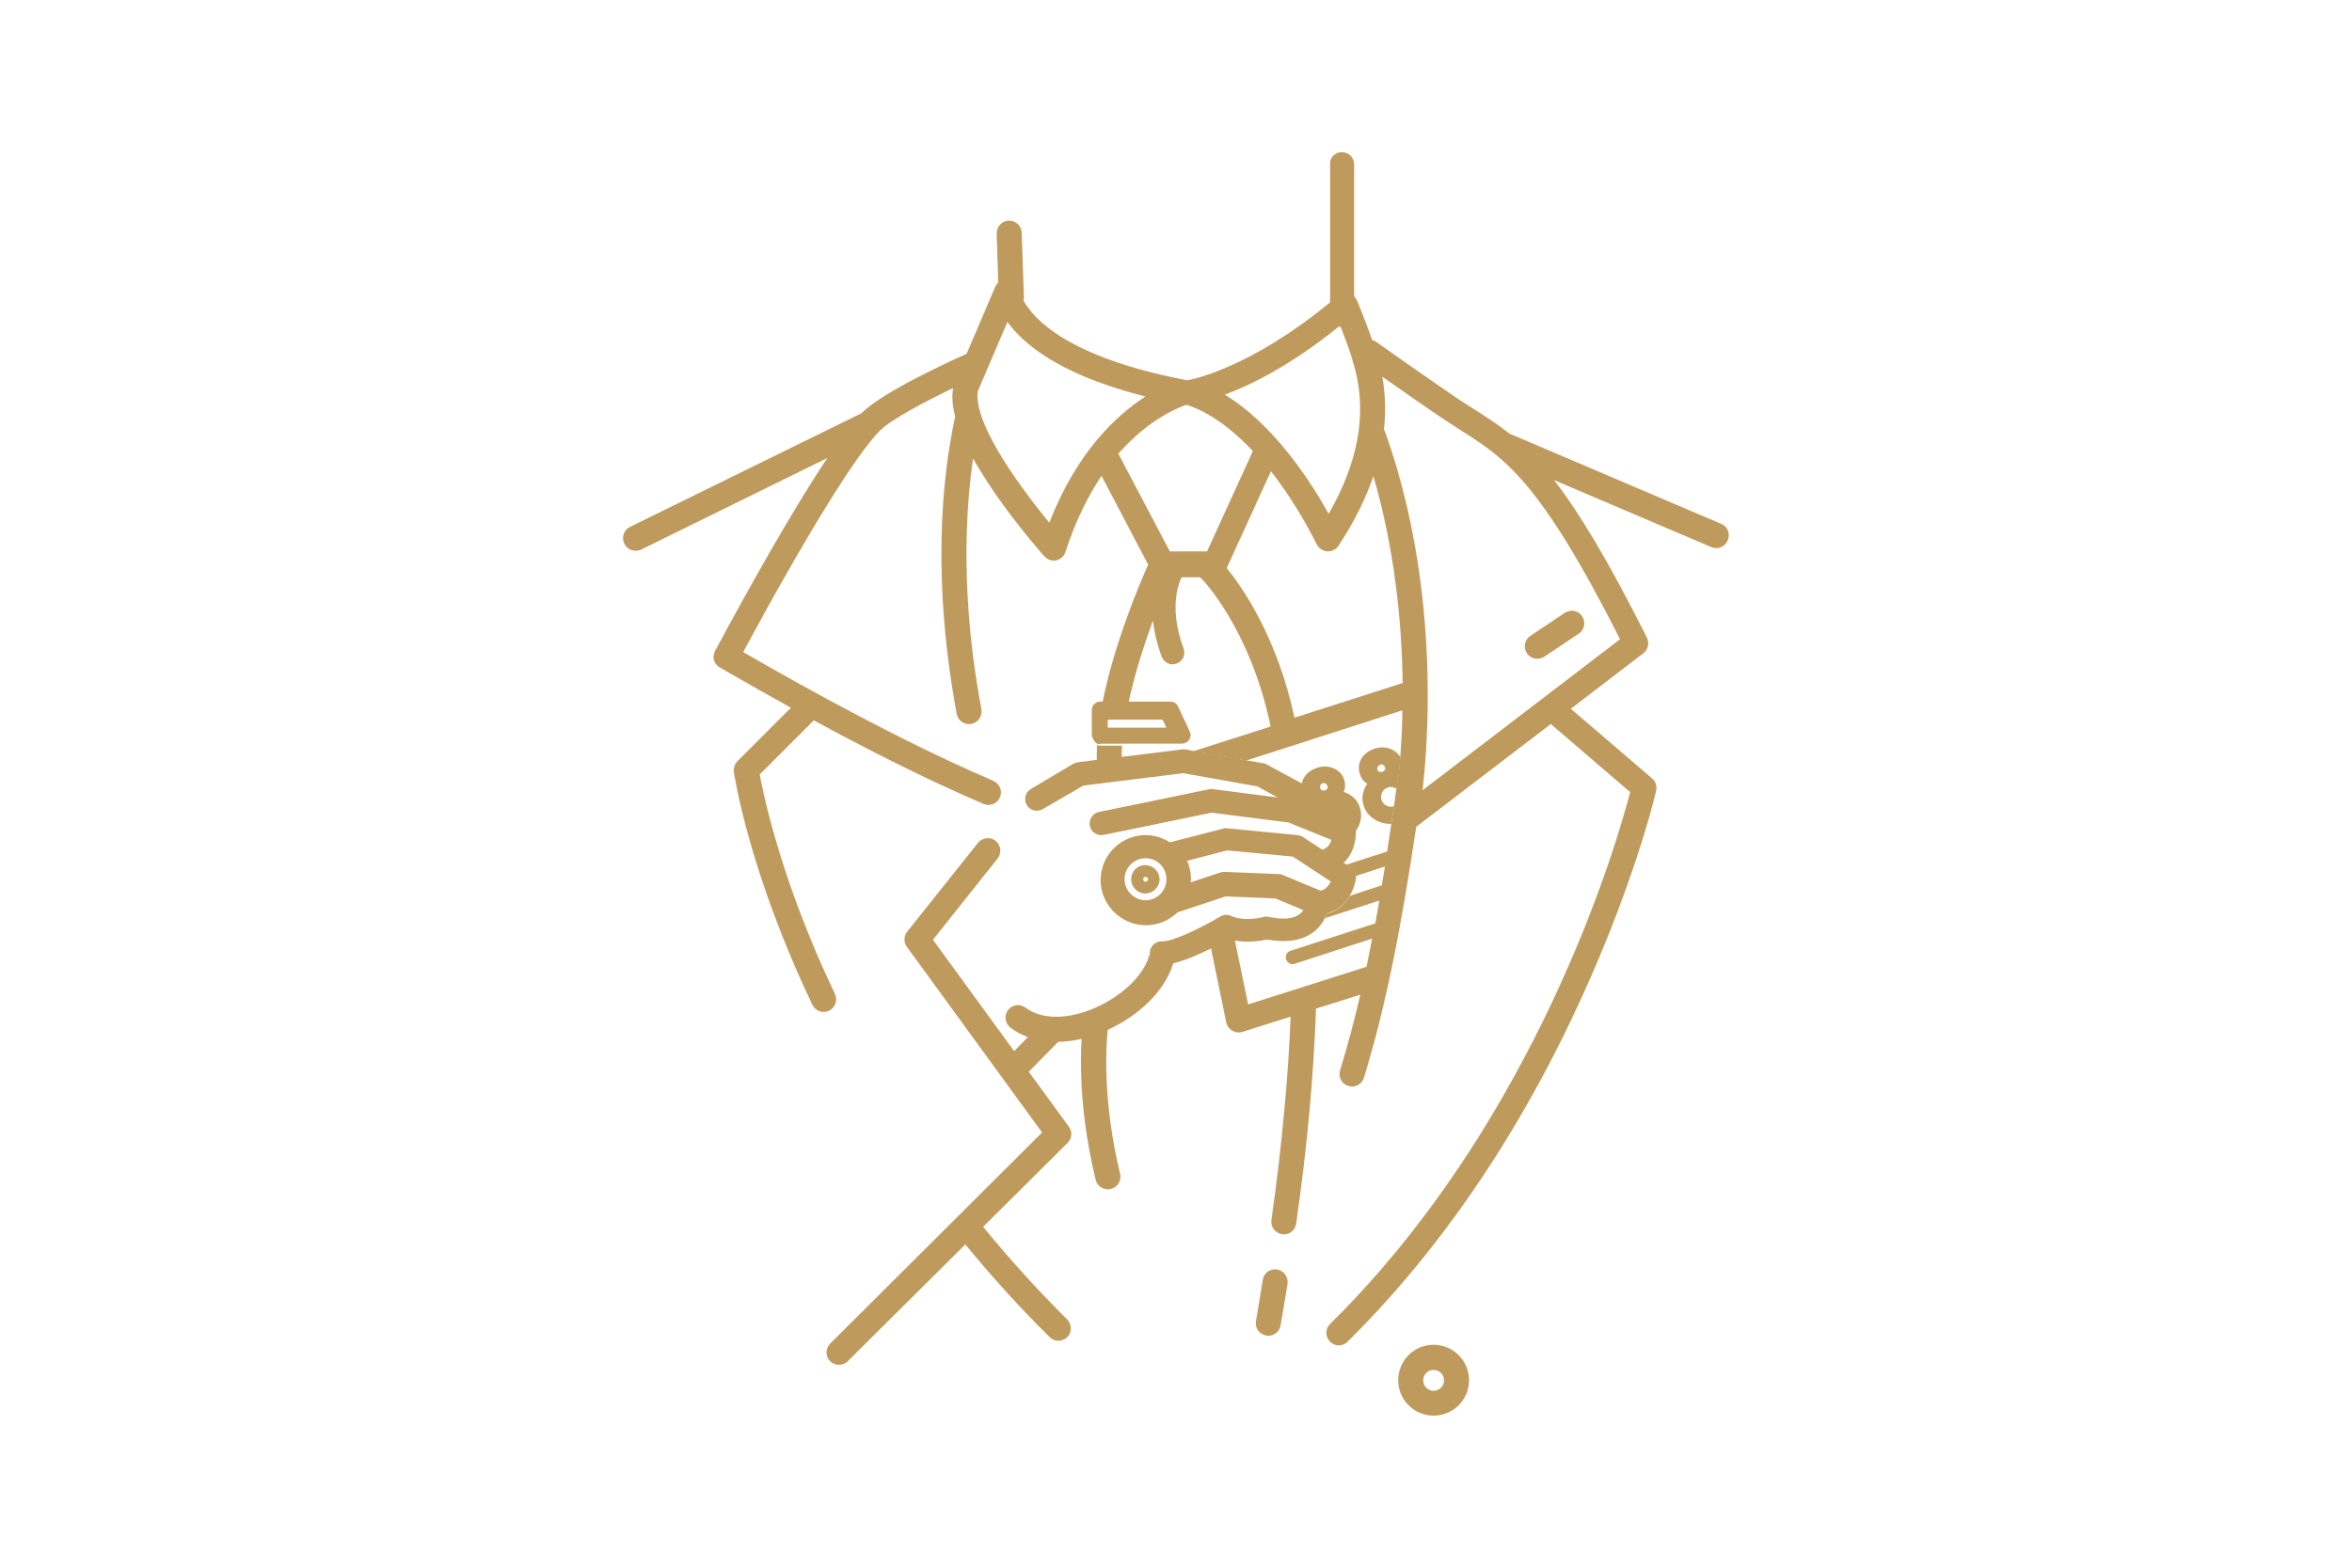 <?xml version="1.0" encoding="UTF-8"?> <svg xmlns="http://www.w3.org/2000/svg" id="Layer_2" viewBox="0 0 300 200"><defs><style>.cls-1{fill:none;}.cls-2{fill:#bf9a5d;}</style></defs><path class="cls-1" d="M176.6,98.25c.05-.1.08-.2.03-.31-.08-.2-.18-.28-.26-.33-.13-.08-.23-.08-.36-.03s-.23.13-.31.26c-.05.08-.08.2-.03.41.03.1.1.18.2.23l.05.03c.13.05.23.05.36,0,.15-.08.26-.15.31-.26Z"></path><path class="cls-1" d="M176.98,100.52c-.23.08-.38.18-.54.33-.15.18-.26.36-.31.59s-.03.43.03.66c.08.2.18.38.33.54l.05.05c.15.13.31.2.51.26s.41.05.61-.03c.03,0,.05-.03.08-.03.1-.72.2-1.41.31-2.15-.15-.1-.31-.2-.49-.23-.15-.1-.36-.08-.59,0Z"></path><path class="cls-1" d="M168.6,100.83l.05.03c.13.05.23.05.36,0s.23-.13.28-.23.08-.2.03-.31c-.08-.2-.18-.28-.26-.33-.13-.05-.23-.08-.36-.03s-.23.13-.31.26c-.05.08-.08.2-.03.41.05.08.1.15.23.2Z"></path><path class="cls-1" d="M172.98,112.07c-.03.18-.18,1.12-.77,2.12l4.06-1.33c.13-.79.26-1.61.41-2.4l-3.7,1.2v.41Z"></path><path class="cls-1" d="M92.74,85.3c-.31,0-.56-.08-.66-.1.18.08.41.13.66.1Z"></path><path class="cls-1" d="M167.6,118.79c-1.43,1.15-3.47,1.48-6.06,1.02-.72.15-2.33.43-4.06.13l1.69,8.15,15.1-4.8c.26-1.18.49-2.38.72-3.6l-9.89,3.22c-.08.03-.18.05-.26.05-.36,0-.72-.23-.82-.61-.15-.46.1-.95.56-1.1l10.81-3.5c.18-.95.36-1.92.51-2.91l-6.92,2.25c-.28.56-.72,1.2-1.38,1.71Z"></path><path class="cls-1" d="M161.6,97.43l4.47,2.43c0-.05.03-.08.03-.13.13-.43.36-.82.69-1.15s.74-.56,1.23-.72,1-.2,1.43-.13c.46.08.87.23,1.23.51.38.28.64.66.79,1.12.15.49.18.92.05,1.3-.03.1-.05.18-.1.28.1.03.18.08.28.1.38.15.74.38,1.05.69.33.31.56.74.74,1.23.18.56.2,1.15.05,1.74-.1.43-.31.84-.56,1.2h0c.03.28.1,2.53-1.56,4.09l.31.2,5.24-1.69c.17-1.05.33-2.12.48-3.2l-.21-.23c-.24,0-.49-.02-.73-.08-.61-.13-1.12-.38-1.58-.77-.46-.38-.79-.87-.97-1.43-.15-.49-.2-.97-.13-1.43h0c.08-.43.23-.82.43-1.18.05-.08.1-.15.15-.23-.08-.05-.15-.1-.23-.15-.33-.23-.56-.59-.72-1.07-.15-.46-.15-.95-.05-1.38.13-.43.36-.82.69-1.15.33-.33.74-.56,1.23-.72s1-.2,1.43-.13c.46.08.87.23,1.23.51.28.2.49.46.64.77.13-1.79.23-3.86.28-6.13l-19.93,6.41,2.2.38c.13-.03.28.03.43.1Z"></path><path class="cls-1" d="M186.38,54.94c-.66-.41-1.33-.84-2.04-1.33-1.71-1.15-5.47-3.76-8.02-5.54.31,1.74.51,4.01.2,6.75.05.1.1.18.15.31,4.57,12.72,5.49,25.53,5.44,34.01-.03,4.91-.36,8.97-.66,11.7l25.19-19.24c-10.27-20.31-14.69-23.1-20.26-26.65ZM195.23,81.13l4.39-2.94c.74-.49,1.71-.28,2.22.43.49.74.28,1.71-.43,2.22l-4.39,2.94c-.28.18-.59.26-.89.26-.51,0-1.02-.26-1.33-.72-.51-.72-.31-1.71.43-2.2Z"></path><path class="cls-1" d="M169.5,65.57c5.8-10.12,3.81-16.94,3.04-19.6l-.03-.13c-.31-1.02-.95-2.76-1.48-4.14-.08,0-.15-.03-.23-.03-6.08,4.91-11.19,7.44-14.51,8.71,6.34,3.86,11.04,11.27,13.21,15.18Z"></path><path class="cls-1" d="M150.41,90.09l1.5,3.23c.15.33.13.71-.08,1.04s-.53.51-.92.51h-7.77c-.03.51-.05,1.02-.03,1.53l7.67-.94c.15-.03.31-.03.43,0l.99.18,9.81-3.14c-1.3-6.35-3.57-11.09-5.3-13.99-1.84-3.11-3.44-4.84-3.7-5.1h-2.3c-.03.08-.05.13-.1.2-.08.15-1.79,3.49.31,8.95.28.77-.1,1.63-.87,1.91-.18.08-.36.1-.54.1-.59,0-1.17-.36-1.38-.97-.64-1.71-.99-3.27-1.12-4.62-1.12,3.06-2.37,6.81-3.14,10.51h5.55c.41-.03.79.2.97.58Z"></path><path class="cls-1" d="M146.12,50.6c-7.13-1.79-12.42-4.29-15.77-7.44-.77-.72-1.38-1.43-1.84-2.07l-3.78,8.79c-.23,1.02-.13,4.04,4.75,11.09,1.53,2.22,3.17,4.27,4.34,5.72,3.5-9.1,8.64-13.77,12.29-16.1Z"></path><path class="cls-1" d="M153.99,70.34l5.85-12.8c-2.43-2.61-5.29-4.88-8.46-5.9h0c-.05.03-2.66.77-5.8,3.4-.89.74-1.87,1.69-2.89,2.84l6.57,12.47h4.73Z"></path><path class="cls-1" d="M175.17,60.76c-.92,2.71-2.33,5.67-4.45,8.87-.31.46-.79.72-1.33.72h-.13c-.59-.05-1.07-.38-1.33-.92-.05-.08-2.22-4.7-5.83-9.3l-5.65,12.37c2.12,2.61,6.52,8.99,8.66,19.09l13.8-4.42c-.13-7.59-1-16.91-3.76-26.39Z"></path><path class="cls-2" d="M177.98,95.89c-.36-.26-.77-.43-1.23-.51s-.95-.03-1.43.13-.89.41-1.23.72c-.33.33-.59.72-.69,1.15-.13.43-.1.92.05,1.38s.38.82.72,1.07c.08.05.15.1.23.15-.05.08-.1.15-.15.23-.2.33-.36.74-.43,1.18h0c-.08.46-.03.95.13,1.43.18.56.51,1.05.97,1.43s.97.64,1.58.77c.23.05.46.08.69.08h.28c.1-.74.23-1.51.33-2.27-.03,0-.05.03-.08.03-.2.08-.41.08-.61.03s-.36-.13-.51-.26l-.05-.05c-.15-.15-.28-.33-.33-.54-.08-.23-.08-.43-.03-.66.05-.23.15-.41.31-.59.15-.15.31-.26.54-.33.2-.08.41-.08.61-.03.18.05.36.13.49.23.15-1.07.31-2.17.46-3.3.03-.23.03-.49.05-.74-.18-.26-.38-.51-.66-.72ZM175.96,98.48l-.05-.03c-.13-.05-.18-.13-.2-.23-.08-.2-.03-.33.03-.41.08-.13.18-.2.31-.26s.23-.03.36.03c.08.05.18.13.26.33.03.1.03.2-.03.31-.08.13-.15.18-.28.23-.15.05-.26.05-.38.03Z"></path><path class="cls-2" d="M219.58,66.85l-26.78-11.42c-.08-.03-.15-.05-.23-.08-1.48-1.18-2.94-2.12-4.47-3.09-.64-.41-1.3-.84-1.99-1.28-2.63-1.76-10.45-7.26-10.53-7.33-.15-.13-.33-.2-.54-.23-.77-2.2-1.89-4.96-1.97-5.11-.08-.2-.2-.36-.35-.51v-16.81c.01-.87-.7-1.58-1.57-1.58h0c-.87,0-1.58.72-1.49,1.58v17.58c-10.44,8.59-17.95,9.91-18.08,9.91-.05,0-.13.03-.18.05-.05-.03-.1-.03-.15-.05-15.05-2.89-19.42-7.79-20.7-10.14.05-.15.05-.31.05-.46l-.28-8.2c-.03-.87-.77-1.56-1.66-1.53-.87.03-1.56.77-1.53,1.66l.2,6.21c-.15.15-.26.31-.36.51l-3.68,8.61c-2.22,1-10.68,4.85-13.36,7.54l-.03.03-29.54,14.51c-.79.38-1.12,1.35-.72,2.15.28.56.84.89,1.43.89.23,0,.49-.05.72-.15l23.74-11.68c-4.6,6.87-10.4,17.32-14.03,24.07-.13.23-.2.41-.26.46-.13.23-.2.51-.23.79,0,.64.36,1.23.95,1.48.15.08.56.33,1.05.61,1.53.89,4.32,2.48,7.87,4.45l-6.82,6.82c-.36.36-.51.87-.46,1.35.08.51,1.92,12.75,10.02,29.72.28.56.84.92,1.43.92.23,0,.46-.05.69-.15.79-.38,1.12-1.33.77-2.12-6.75-14.13-9.07-25.12-9.61-28.03l6.9-6.9c4.78,2.61,10.5,5.57,16.22,8.23,1.87.87,3.68,1.69,5.42,2.43.2.08.41.13.64.13.61,0,1.2-.36,1.46-.97.36-.82-.03-1.74-.84-2.1-1.69-.72-3.47-1.53-5.31-2.38-11.29-5.26-22.66-11.78-26.6-14.05,8.05-14.92,14.39-25.17,17.4-28.21,1.51-1.51,5.93-3.81,9.38-5.47-.18,1.05-.1,2.25.26,3.63-3.04,14.28-1.56,28.52.2,37.94.15.77.82,1.3,1.56,1.3.1,0,.2,0,.31-.03.87-.15,1.43-1,1.28-1.87-1.53-8.1-2.81-19.83-1.07-31.99.77,1.35,1.69,2.81,2.76,4.39,3.02,4.37,6.21,7.95,6.34,8.1.31.33.74.54,1.18.54.1,0,.23,0,.33-.03.56-.13,1.02-.54,1.18-1.07,1.3-4.04,2.94-7.23,4.6-9.71l5.95,11.32c-1.07,2.4-4.37,10.14-5.85,17.73h3.32c.79-3.75,2.02-7.53,3.14-10.6.15,1.38.49,2.94,1.12,4.62.23.59.79.97,1.38.97.18,0,.36-.03.54-.1.77-.28,1.15-1.15.87-1.92-2.07-5.49-.38-8.82-.31-8.97.03-.08.08-.13.1-.11h2.3c.23.16,1.84,1.87,3.7,5.01,1.74,2.94,4.01,7.69,5.31,14.03l-9.84,3.14,6.72,1.2,19.93-6.41c-.03,2.27-.15,4.34-.28,6.13-.03.26-.03.49-.05.74-.15,1.12-.31,2.22-.46,3.3-.1.72-.2,1.43-.31,2.15-.1.77-.23,1.51-.33,2.27-.18,1.18-.36,2.3-.51,3.42l-5.24,1.69.59.38c.36.23.59.61.66,1.05l3.7-1.2c-.13.82-.26,1.61-.41,2.4l-4.06,1.33c-.41.69-1,1.38-1.87,1.87-.33.18-.72.33-1.07.43-.05.18-.13.36-.23.56l6.92-2.25c-.18,1-.33,1.97-.51,2.91l-10.81,3.5c-.46.15-.72.64-.56,1.1.13.36.46.61.82.61.08,0,.18-.03.26-.05l9.89-3.22c-.23,1.23-.49,2.43-.72,3.6l-15.1,4.8-1.69-8.15c-.33-.05-.64-.13-.97-.23-.51.31-1.25.72-2.1,1.12l1.97,9.56c.1.43.36.82.77,1.05.26.15.54.23.82.23.15,0,.33-.03.49-.08l6.13-1.94c-.15,3.81-.41,7.77-.79,11.78-.41,4.57-.97,9.33-1.66,14.16-.13.87.49,1.69,1.35,1.81.08,0,.15.03.23.03.79,0,1.46-.56,1.58-1.38.69-4.88,1.28-9.68,1.69-14.31.41-4.5.69-8.89.84-13.11l5.65-1.79c-.77,3.37-1.64,6.57-2.58,9.66-.26.84.2,1.74,1.05,1.99.15.05.31.08.46.08.69,0,1.3-.43,1.53-1.12,2.86-9.33,4.8-19.47,6.67-32.02l17.17-13.11,10.12,8.69c-.82,3.17-3.88,14-10.17,27.24-2.79,5.88-5.88,11.5-9.17,16.76-5.67,9.02-12.03,17.04-18.93,23.84-.64.61-.64,1.64-.03,2.25.31.31.72.49,1.12.49s.82-.15,1.12-.46c7.08-6.98,13.59-15.18,19.39-24.4,3.37-5.37,6.52-11.11,9.35-17.09,7.61-16.02,10.53-28.29,10.63-28.8.13-.59-.05-1.18-.51-1.58l-10.37-8.89,9.25-7.08c.61-.46.79-1.3.46-1.99-5.01-9.96-8.71-16.07-11.86-20.11l20.08,8.56c.2.08.41.13.61.13.61,0,1.2-.36,1.46-.97.38-.84,0-1.79-.79-2.12ZM92.08,85.19c.1.05.36.13.66.1-.26.03-.49-.03-.66-.1ZM170.77,41.65c.08.03.15.03.23.03.54,1.41,1.2,3.12,1.48,4.14l.03.13c.79,2.68,2.79,9.48-3.04,19.6-2.17-3.91-6.87-11.32-13.24-15.2,3.37-1.25,8.48-3.78,14.54-8.69ZM133.83,66.67c-1.18-1.43-2.79-3.47-4.34-5.72-4.88-7.05-4.98-10.07-4.75-11.09l3.76-8.79c.46.64,1.07,1.35,1.84,2.07,3.35,3.14,8.64,5.65,15.77,7.44-3.63,2.35-8.76,7.03-12.26,16.1ZM145.55,55.04c3.17-2.63,5.75-3.37,5.8-3.4h0c3.14,1.02,6,3.3,8.46,5.9l-5.85,12.8h-4.75l-6.57-12.47c1.05-1.15,2.04-2.1,2.91-2.84ZM156.46,72.49l5.65-12.37c3.6,4.6,5.77,9.22,5.83,9.3.26.51.74.87,1.33.92h.13c.54,0,1.02-.26,1.33-.72,2.12-3.19,3.53-6.18,4.45-8.87,2.76,9.48,3.63,18.83,3.73,26.39l-13.8,4.42c-2.15-10.09-6.52-16.48-8.64-19.09ZM181.45,100.83c.31-2.73.64-6.77.66-11.7.03-8.51-.87-21.31-5.44-34.01-.03-.1-.08-.2-.15-.31.31-2.73.1-4.98-.2-6.75,2.56,1.79,6.29,4.42,8.02,5.54.72.46,1.38.89,2.04,1.33,5.57,3.53,9.99,6.34,20.26,26.62l-25.19,19.27Z"></path><path class="cls-2" d="M143.13,95.13h-2.79c-.15,0-.28-.03-.41-.08-.03.69-.05,1.35-.03,1.99l3.19-.38c-.03-.51,0-1.02.03-1.53Z"></path><path class="cls-2" d="M148.08,122.93c-.72-.03-1.28-.54-1.41-1.2-.05.1-.1.2-.13.31-.84,2.81-4.29,5.77-8.2,7.05-3.04,1-5.77.79-7.54-.54-.72-.54-1.71-.38-2.22.31-.54.69-.38,1.71.31,2.25.66.51,1.43.89,2.22,1.2l-1.76,1.79-10.35-14.21,8.25-10.37c.54-.69.43-1.69-.26-2.25-.69-.54-1.69-.43-2.25.26l-9.02,11.32c-.46.56-.46,1.35-.05,1.94l17.25,23.69-27.03,26.93c-.61.61-.64,1.64,0,2.25.31.31.72.46,1.12.46s.82-.15,1.12-.46l15-14.9c3.37,4.11,6.98,8.1,10.76,11.83.31.31.72.46,1.12.46s.82-.15,1.12-.46c.61-.61.61-1.64,0-2.25-3.78-3.76-7.38-7.72-10.73-11.83l10.78-10.71c.56-.56.64-1.43.15-2.07l-5.11-7,3.7-3.76s.03-.03.05-.05c.97-.03,1.97-.15,2.99-.38-.2,3.3-.2,9.73,1.79,17.96.18.74.82,1.23,1.56,1.23.13,0,.26-.03.38-.05.87-.2,1.38-1.07,1.18-1.92-2.22-9.2-1.81-16.12-1.58-18.37,4.09-1.87,7.31-5.06,8.33-8.41.03-.08.03-.15.05-.2-.51.13-1,.18-1.43.18-.1-.03-.15-.03-.18-.03Z"></path><path class="cls-2" d="M157.51,119.99c1.71.31,3.35.03,4.06-.13,2.58.46,4.6.13,6.06-1.02.66-.54,1.1-1.15,1.38-1.74.1-.2.18-.38.23-.56.38-.1.74-.26,1.07-.43.89-.49,1.48-1.2,1.87-1.87.59-1,.74-1.97.77-2.12.03-.13.03-.28,0-.41-.05-.41-.28-.79-.66-1.05l-.59-.38-.31-.2c1.64-1.56,1.56-3.81,1.56-4.09h0c.26-.36.46-.77.56-1.2.15-.59.13-1.18-.05-1.74-.15-.51-.41-.92-.74-1.23-.31-.31-.66-.54-1.05-.69-.1-.05-.18-.08-.28-.1.03-.1.08-.18.1-.28.13-.38.1-.84-.05-1.3s-.41-.84-.79-1.12c-.36-.26-.77-.43-1.23-.51s-.95-.03-1.43.13-.89.41-1.23.72c-.33.33-.59.72-.69,1.15,0,.05-.03.08-.03.13l-4.47-2.43c-.13-.08-.28-.13-.46-.15l-2.2-.38-6.72-1.2-1-.18c-.15-.03-.31-.03-.43,0l-7.69.95-3.19.38-2.4.31c-.2.03-.38.08-.56.18l-5.42,3.22c-.72.41-.95,1.33-.54,2.04.41.72,1.33.95,2.04.54l1.05-.61,4.14-2.4,12.75-1.58,9.45,1.69,2.58,1.41-8.3-1.07c-.15-.03-.33-.03-.49.03l-14,2.89c-.54.1-.95.51-1.12,1-.08.23-.1.49-.05.77.15.79.95,1.33,1.76,1.15l.51-.1,13.26-2.73,9.81,1.25,5.47,2.22c-.1.36-.28.74-.64,1-.15.1-.33.2-.51.26l-2.5-1.64c-.2-.13-.43-.2-.66-.23l-9.02-.87c-.18-.03-.36,0-.51.05l-6.75,1.74c-.89-.56-1.97-.92-3.09-.92-1.48,0-2.84.56-3.86,1.48-1.23,1.09-1.95,2.72-1.89,4.49.11,2.98,2.56,5.41,5.54,5.52.51.02.99-.04,1.46-.12,1.07-.23,2.02-.77,2.79-1.51l6.16-2.04,6.34.26,3.55,1.48c-.1.18-.26.38-.49.54-.77.59-2.12.72-3.91.33-.23-.05-.49-.05-.72.03-.03,0-2.3.64-4.09-.15-.43-.2-.97-.18-1.38.08-2.25,1.35-6.03,3.22-7.44,3.17-.13,0-.23,0-.36.03-.64.13-1.15.69-1.18,1.41,0,.1,0,.23.03.33.13.66.69,1.18,1.41,1.2h.13c.43,0,.92-.08,1.43-.18,1.53-.36,3.32-1.15,4.8-1.89.84-.43,1.58-.84,2.1-1.12.31.08.61.15.95.2ZM146.12,109.49c1.48,0,2.66,1.2,2.66,2.68s-1.2,2.68-2.66,2.68-2.68-1.2-2.68-2.68,1.2-2.68,2.68-2.68ZM168.86,113.48c-.13.08-.28.13-.43.15l-4.85-2.02c-.15-.08-.33-.1-.51-.1l-6.87-.28c-.18,0-.36.03-.54.08l-3.78,1.25c0-.13.03-.26.03-.41,0-.84-.18-1.61-.49-2.33l5.08-1.33,8.41.79,4.85,3.19c-.2.38-.49.77-.89,1ZM168.4,100.19c.08-.13.18-.2.31-.26s.23-.03.36.03c.08.05.18.13.26.33.03.1.03.2-.03.31-.08.13-.15.18-.28.23s-.23.05-.36,0l-.05-.03c-.13-.05-.18-.13-.2-.23-.08-.18-.03-.28,0-.38Z"></path><path class="cls-2" d="M196.09,84.04c.31,0,.61-.08.89-.26l4.39-2.94c.74-.49.92-1.48.43-2.22s-1.48-.92-2.22-.43l-4.39,2.94c-.74.49-.92,1.48-.43,2.22.31.46.82.69,1.33.69Z"></path><path class="cls-2" d="M182.86,171.56c-2.5,0-4.52,2.02-4.52,4.52s2.02,4.52,4.52,4.52,4.52-2.02,4.52-4.52-2.04-4.52-4.52-4.52ZM182.86,177.43c-.74,0-1.33-.59-1.33-1.33s.59-1.33,1.33-1.33,1.33.59,1.33,1.33-.61,1.33-1.33,1.33Z"></path><path class="cls-2" d="M144.28,112.18c0,1,.82,1.81,1.81,1.81s1.81-.82,1.81-1.81-.82-1.81-1.81-1.81c-1-.03-1.81.79-1.81,1.81ZM145.81,112.18c0-.18.13-.31.31-.31s.31.13.31.31-.13.31-.31.31-.31-.15-.31-.31Z"></path><path class="cls-2" d="M162.88,161.95c-.87-.13-1.69.46-1.81,1.33-.51,3.19-.87,5.24-.87,5.26-.15.87.43,1.69,1.3,1.84.1.03.18.03.28.03.77,0,1.43-.54,1.56-1.33,0-.03.38-2.1.89-5.31.1-.87-.49-1.69-1.35-1.81Z"></path><path class="cls-2" d="M143.09,94.87h7.68c.35,0,.71-.18.91-.5s.23-.68.08-1.03l-1.49-3.2c-.18-.38-.55-.63-.96-.63h-8.98c-.59,0-1.07.48-1.07,1.07v3.3s.29.84.7,1c.13.05.26.08.41,0h2.72v.13-.13ZM141.3,91.81h6.98l.49,1.02h-7.47v-1.02h0Z"></path></svg> 